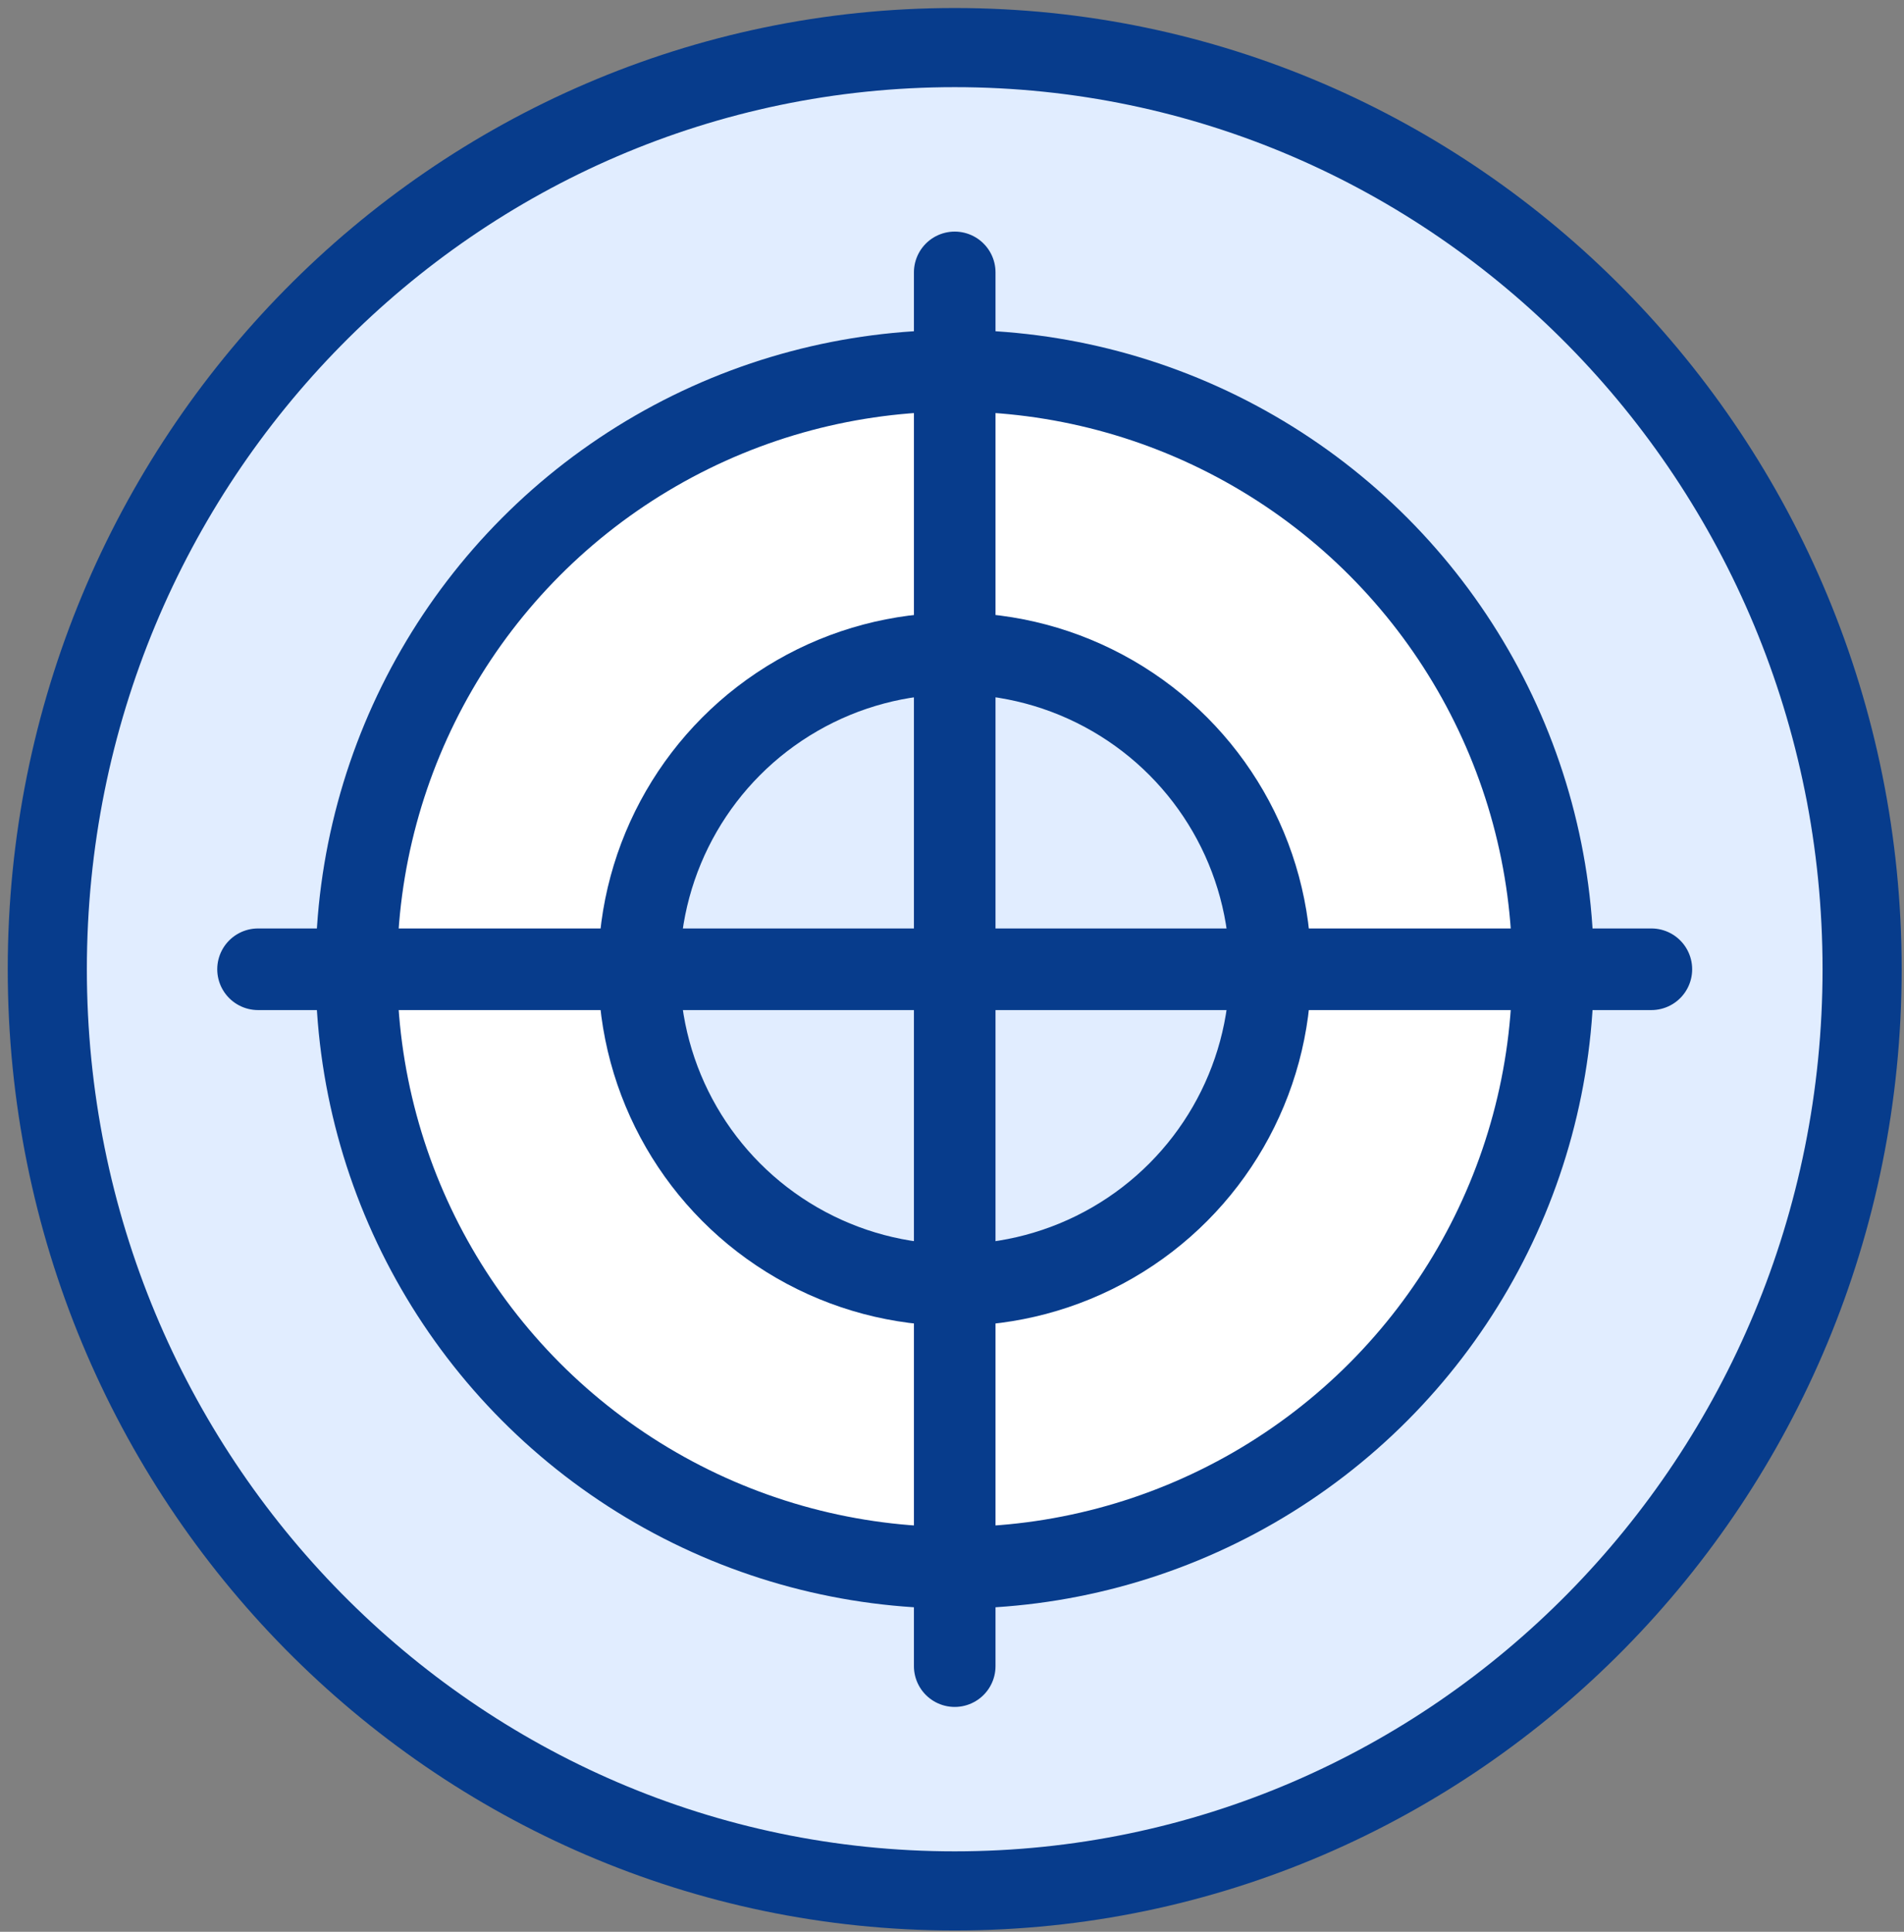 <?xml version="1.0" encoding="UTF-8"?> <svg xmlns="http://www.w3.org/2000/svg" width="70" height="71" viewBox="0 0 70 71" fill="none"><rect x="0" y="0" width="70" height="71" fill="#808080" stroke="none"/><path d="M35.1 1.749C53.504 1.749 68.46 16.896 68.46 35.624C68.46 54.352 53.504 69.498 35.1 69.498C16.695 69.498 1.74 54.352 1.739 35.624C1.739 16.896 16.695 1.749 35.1 1.749Z" fill="#E1EDFF" stroke="#073C8C" stroke-width="2.909"></path><circle cx="35.1" cy="35.624" r="21.997" fill="white" stroke="#073C8C" stroke-width="3"></circle><circle cx="35.1" cy="35.623" r="11.606" fill="#E1EDFF" stroke="#073C8C" stroke-width="3"></circle><path d="M35.1 10.012V61.236" stroke="#073C8C" stroke-width="3" stroke-linecap="round" stroke-linejoin="round"></path><path d="M60.712 35.624L9.487 35.624" stroke="#073C8C" stroke-width="3" stroke-linecap="round" stroke-linejoin="round"></path></svg> 